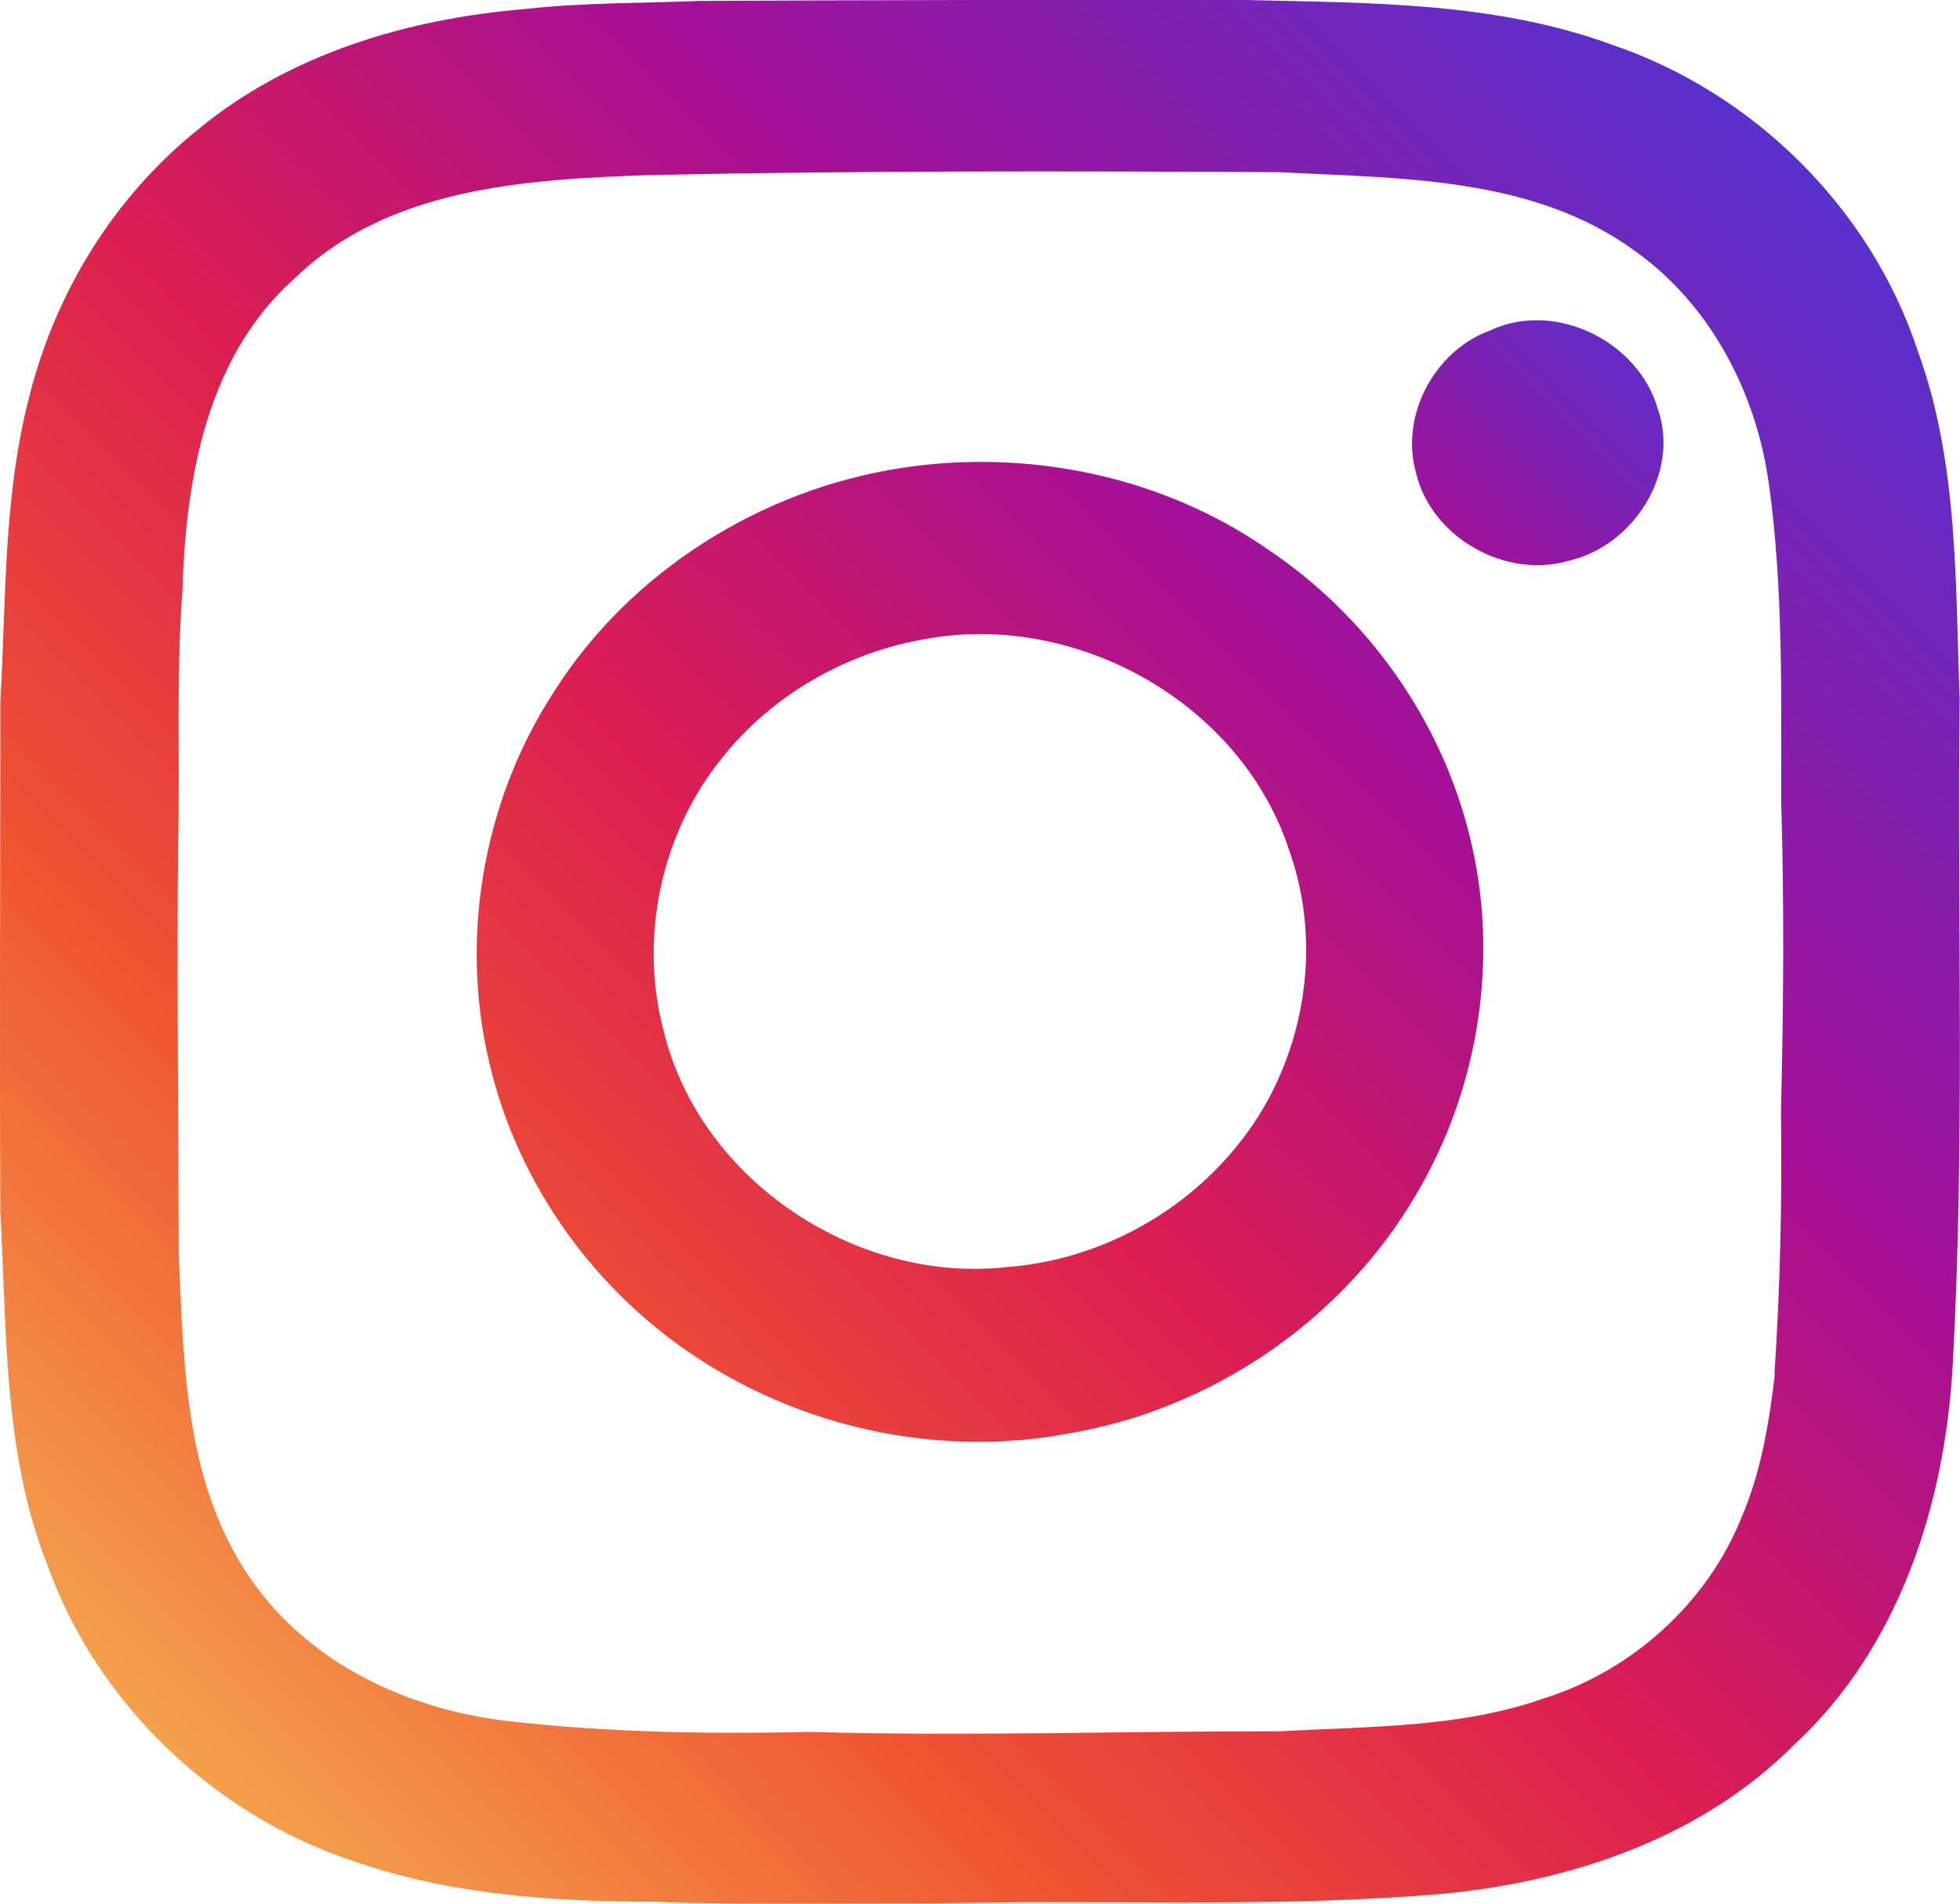 <?xml version="1.0" encoding="UTF-8"?>
<svg id="_レイヤー_1" data-name="レイヤー_1" xmlns="http://www.w3.org/2000/svg" version="1.1" xmlns:xlink="http://www.w3.org/1999/xlink" viewBox="0 0 1500 1457.2">
  <!-- Generator: Adobe Illustrator 29.1.0, SVG Export Plug-In . SVG Version: 2.1.0 Build 142)  -->
  <defs>
    <style>
      .st0 {
        fill: url(#linear-gradient2);
      }

      .st1 {
        fill: url(#linear-gradient1);
      }

      .st2 {
        fill: url(#linear-gradient);
      }
    </style>
    <linearGradient id="linear-gradient" x1="1098.7" y1="416.9" x2="1285.8" y2="229.8" gradientUnits="userSpaceOnUse">
      <stop offset="0" stop-color="#a71095"/>
      <stop offset=".5" stop-color="#7923b6"/>
      <stop offset="1" stop-color="#5134d2"/>
    </linearGradient>
    <linearGradient id="linear-gradient1" x1="-7.8" y1="1486.1" x2="1401.3" y2="77" gradientUnits="userSpaceOnUse">
      <stop offset="0" stop-color="#f6c65a"/>
      <stop offset=".3" stop-color="#ef5531"/>
      <stop offset=".5" stop-color="#dc1e51"/>
      <stop offset=".7" stop-color="#a71095"/>
      <stop offset="1" stop-color="#5134d2"/>
    </linearGradient>
    <linearGradient id="linear-gradient2" x1="-8" y1="1486.2" x2="1401.1" y2="77.1" xlink:href="#linear-gradient1"/>
  </defs>
  <path class="st2" d="M1141.4,252.6c-42.9,15-69.9,64.5-57.9,108.6,11.5,50.2,68.9,82.7,118,67.8,48.7-11.5,84.3-67.1,67.3-115.8-14.6-51.5-77.9-83.3-127.4-60.7Z"/>
  <path class="st1" d="M1499.8,536.8c-3.4-89.9-.8-182.6-32.2-268.4-35.9-108.8-125.6-197.5-233.8-234.1C1144.2,1.3,1047.4,2.3,953.4,0c-139.3-.2-278.6,0-417.8.7-44.6,1.8-89.2,1.2-133.6,6.2-89.9,7.4-181.4,34.5-251.6,93.2-63.4,51.3-107.9,123.8-127.8,202.8C2.6,379.1,4.7,458.6.3,536.6c0,130.6-.7,261.1,0,391.7,5,90.4,2.1,183.9,36,269.6,37.6,105.5,126.4,190.4,232.2,226,75.1,26.6,155.6,31.8,234.6,31.8,69.6,2.7,139.3,1.1,208.9,1.4,125.7-3.4,251.7,3.2,377.1-6.3,103.3-7.2,209.5-40.4,284-115.3,80.1-73.9,115.4-183.8,121.3-290.2,9.4-169.3,3.5-338.9,5.3-508.4ZM1358.3,1052c-4.4,37.6-10.7,75.6-25.9,110.5-26.5,65.2-83.8,116.5-150.8,137.5-64.7,22.8-134.1,21.3-201.7,25.2-119.8-.2-239.5,3.9-359.3.5-76.3,1.7-153,.5-229-8-77.8-8.2-155.5-44-200.4-110.2-49.7-72-50.6-162.7-54.4-246.6-.2-104.6-1.5-209.1-.5-313.6,1.6-65.4-1.7-130.9,3.4-196.2,2.4-85,18.9-178.7,85.7-237.9,71.7-69.8,177.4-75.9,271.7-79.2,160.6-3.4,321.3-3.1,482-2.2,92.6,4.9,194,3.1,272.3,60.4,57.9,41.4,92.6,108.3,102.3,177.9,11.3,81,9.3,163.1,9.5,244.7,2.3,78.3,1.8,156.7-.2,235,.9,67.4-.5,134.9-5,202.1Z"/>
  <path class="st0" d="M969.8,420.2c-80.8-56-183.7-77-280.5-61.9-107,16.5-206.8,79.1-265.1,170.8-55.6,85.2-73.7,193.9-47.7,292.4,23.6,92.2,84.8,173.5,165.7,223.3,80.8,50.2,180.5,70,274.2,52.7,110.3-18.1,211.3-86.8,267.6-183.5,48.2-81.4,63.7-181.9,40.8-273.8-21.8-89.3-78.6-169.1-155-220ZM950.8,871.9c-42.5,55.8-109.4,92.5-179.4,97.9-115.7,13.2-235.3-66-263.3-180-19.4-71.8-2.2-152.4,44.8-210,38.4-48.3,95.4-80.6,156.1-90.8,115.7-20.9,241.5,49.7,277.9,162.7,26,73.3,11.2,158.8-36.1,220.3Z"/>
</svg>